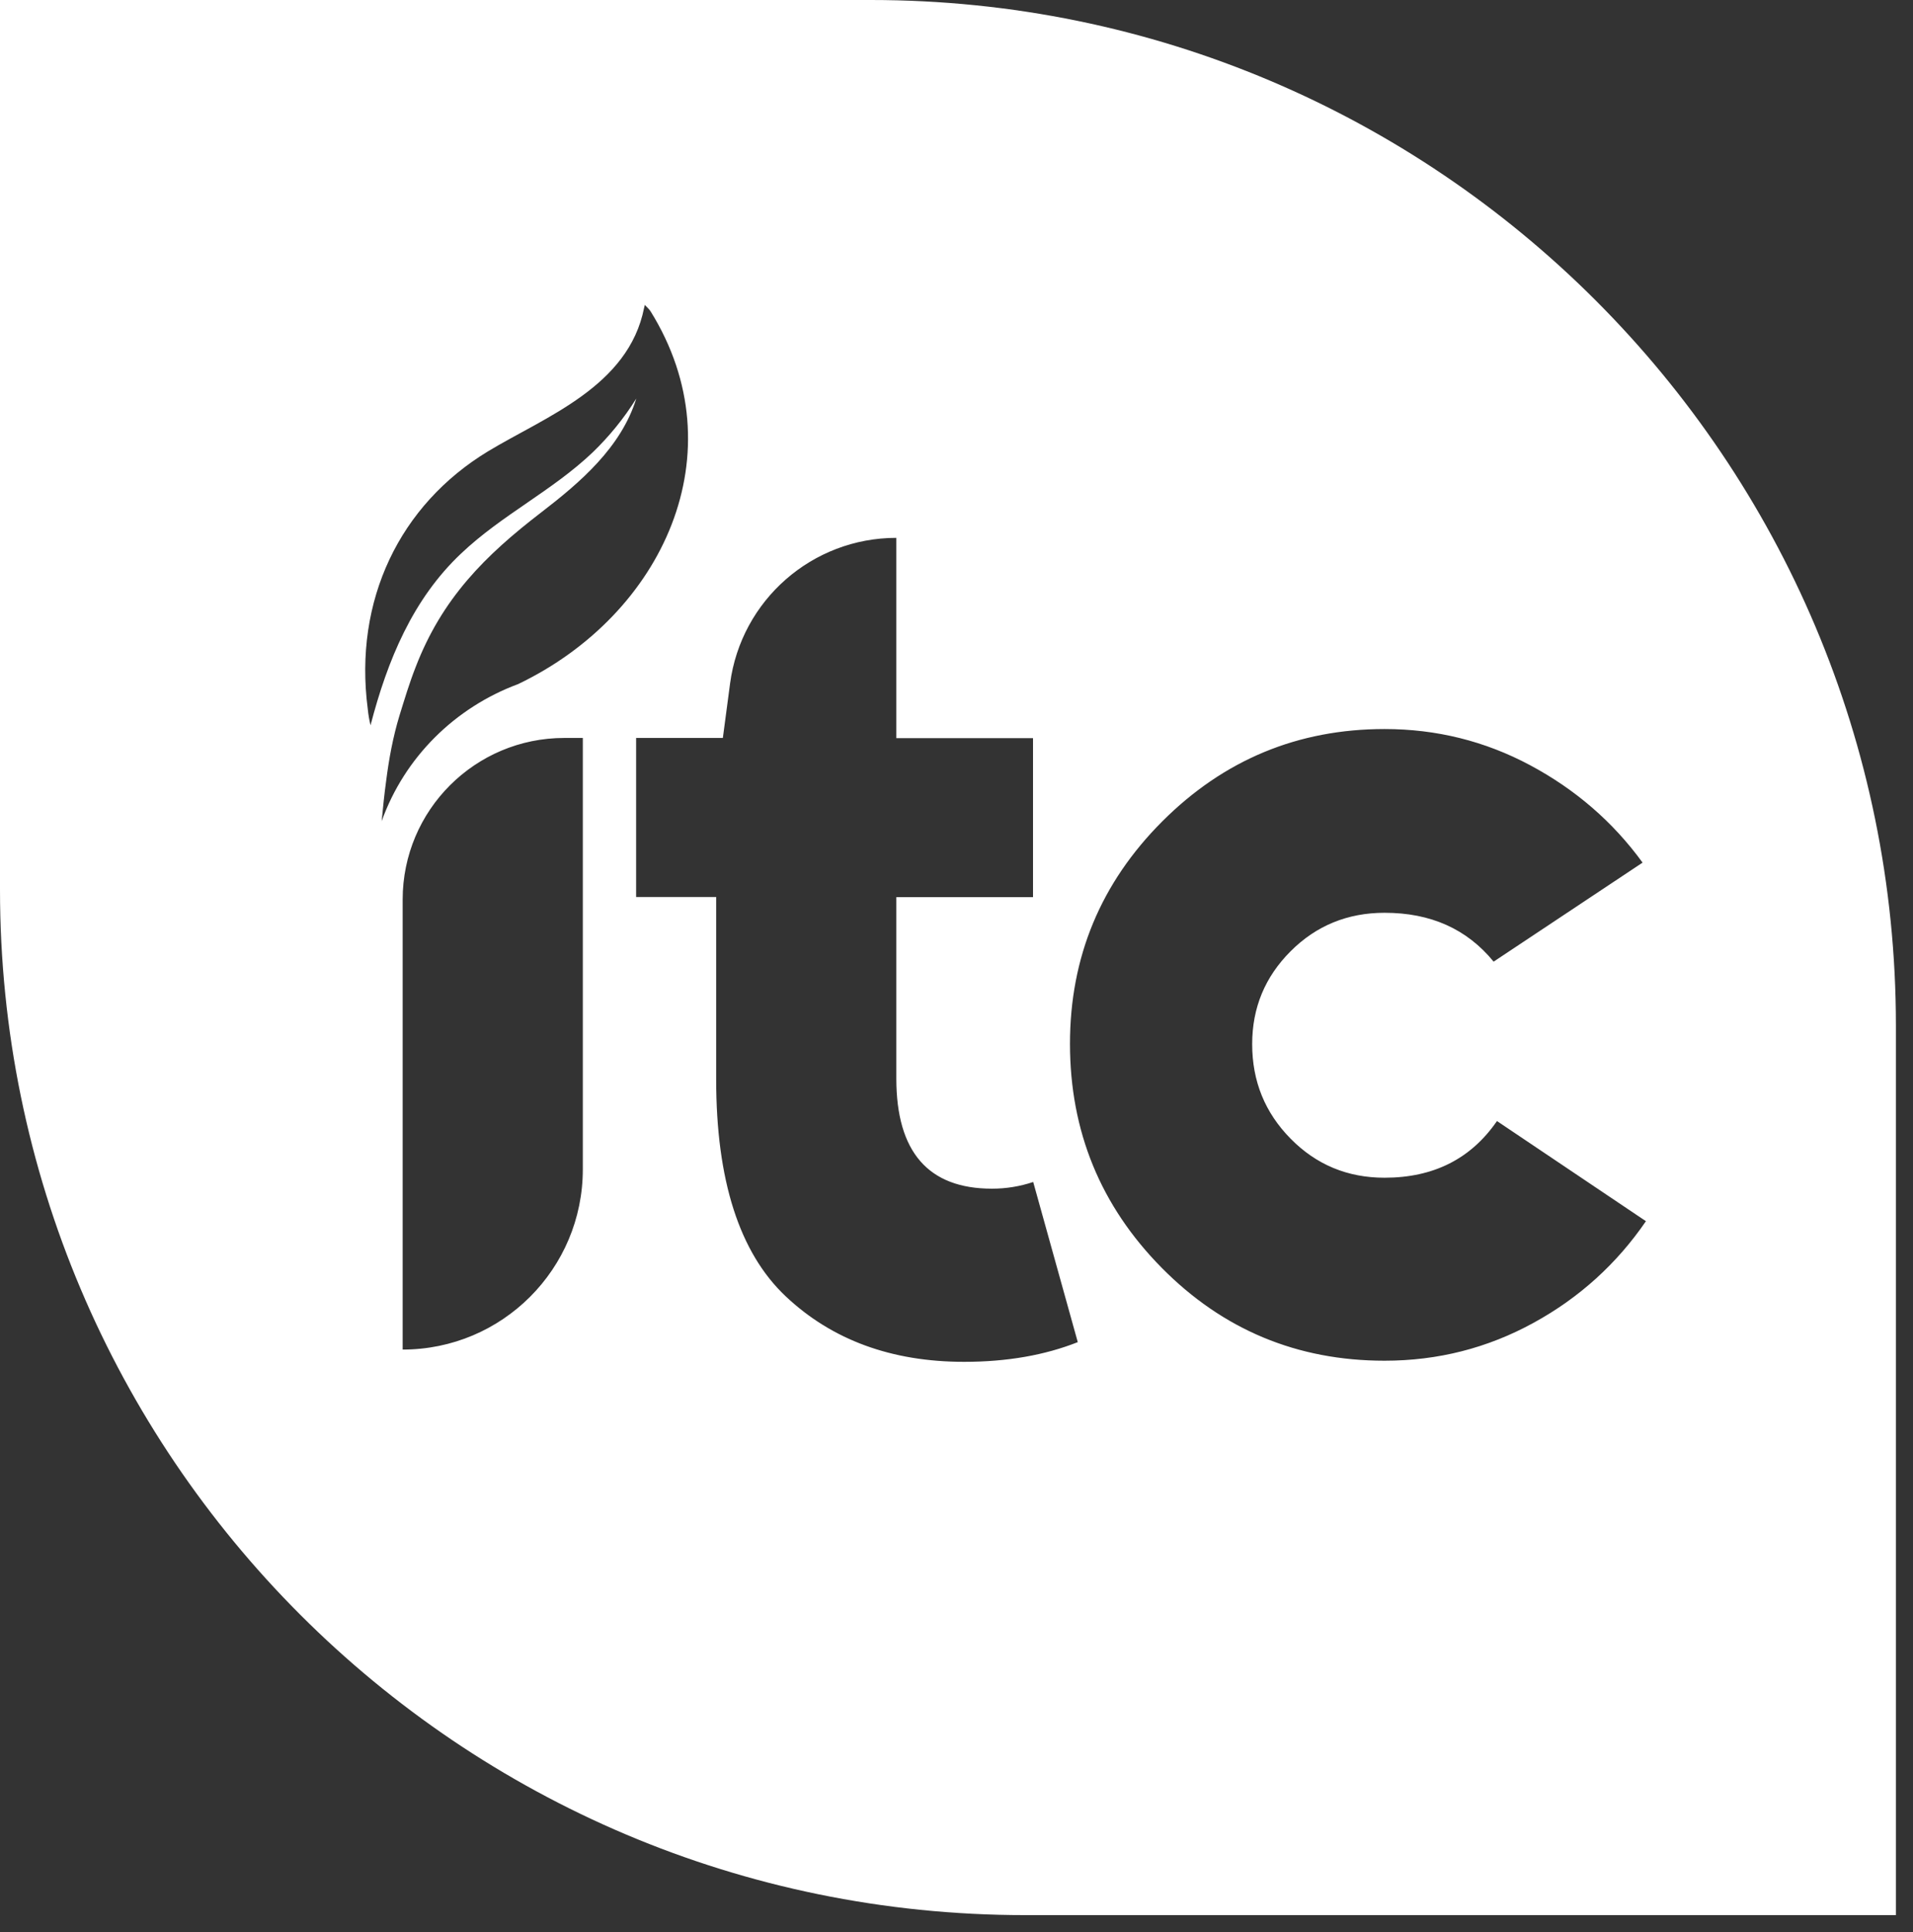 <svg width="103" height="104" viewBox="0 0 103 104" fill="none" xmlns="http://www.w3.org/2000/svg">
<rect x="0" y="0" width="103" height="104" fill="#333333" stroke="none"/>
<path d="M46.89 0H0V47.88C0 78.36 24.71 103.08 55.19 103.08H102.08V55.2C102.08 24.72 77.37 0 46.89 0ZM31.38 62.94C31.38 68.3 27.04 72.64 21.68 72.64V48.42C21.68 43.61 25.58 39.72 30.38 39.72H31.38V62.94ZM27.9 36.82C24.5 38.08 21.78 40.76 20.55 44.2C20.62 43.48 20.69 42.76 20.79 42.04C20.94 40.85 21.16 39.66 21.51 38.51C21.78 37.64 22.04 36.77 22.37 35.93C23.8 32.2 26.12 29.9 29.14 27.58C31.26 25.95 33.44 24.08 34.26 21.45C33.6 22.51 32.81 23.48 31.92 24.34C29.75 26.41 27.01 27.72 24.83 29.79C22.22 32.25 20.86 35.54 19.95 39.04C19.92 38.89 19.88 38.75 19.86 38.6C19.83 38.45 19.82 38.3 19.8 38.15C19.04 32.32 21.51 27.18 26.28 24.29C29.36 22.43 33.84 20.81 34.68 16.57L34.72 16.41C34.82 16.53 34.95 16.63 35.03 16.76C39.74 24.34 35.72 33.07 27.9 36.82ZM51.91 73.3C48 73.3 44.79 72.12 42.3 69.77C39.81 67.42 38.56 63.52 38.56 58.1V48.28H34.25V39.72H38.92L39.31 36.78C39.91 32.3 43.73 28.95 48.26 28.95V39.73H55.62V48.29H48.26V58.05C48.26 62 49.98 63.98 53.41 63.98C54.17 63.98 54.91 63.86 55.63 63.62L58.03 72.24C56.26 72.94 54.23 73.3 51.91 73.3ZM82.57 71.2C80.09 72.56 77.42 73.24 74.55 73.24C69.84 73.24 65.84 71.57 62.55 68.24C59.26 64.91 57.61 60.89 57.61 56.18C57.61 51.51 59.27 47.52 62.58 44.21C65.89 40.9 69.88 39.24 74.55 39.24C77.34 39.24 79.96 39.89 82.39 41.19C84.82 42.49 86.84 44.23 88.44 46.43L80.42 51.76C78.98 50 77.03 49.13 74.55 49.13C72.56 49.13 70.87 49.82 69.49 51.2C68.11 52.58 67.42 54.24 67.42 56.2C67.42 58.2 68.11 59.89 69.49 61.29C70.87 62.69 72.55 63.39 74.55 63.39C77.19 63.39 79.2 62.37 80.6 60.34L88.62 65.73C87.06 68.01 85.04 69.85 82.57 71.2Z" fill="white"/>
</svg>
